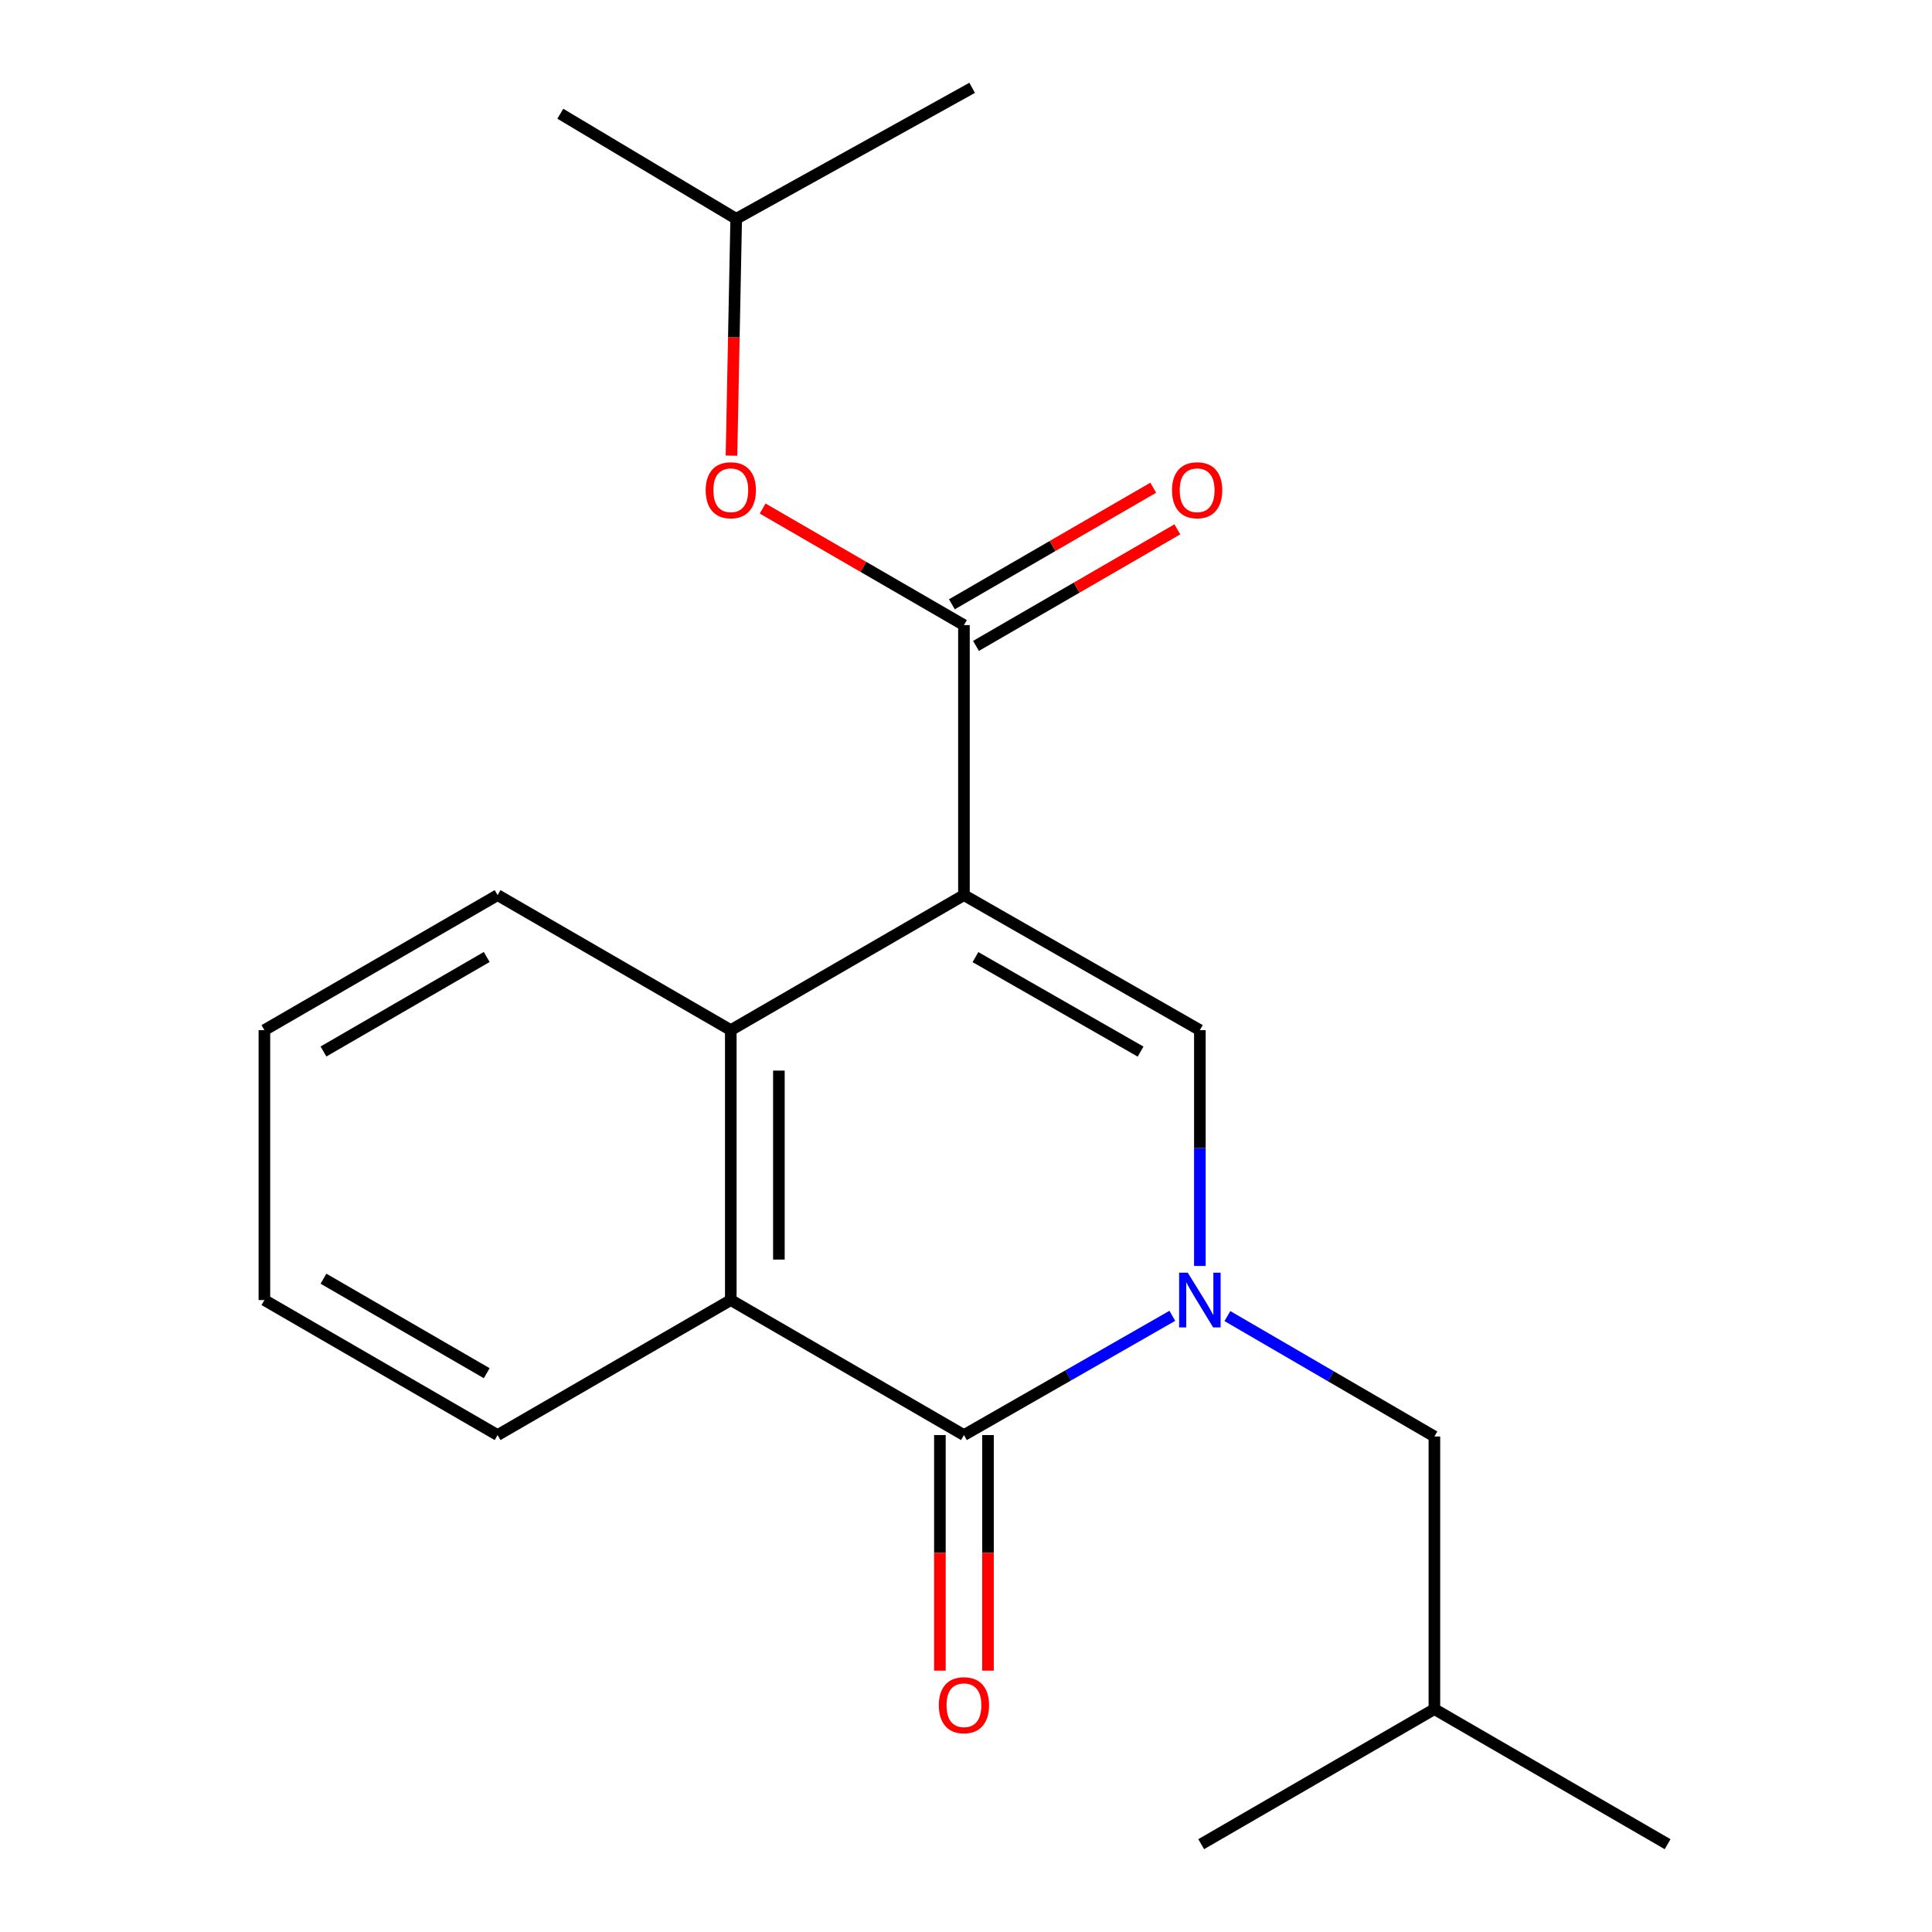 <?xml version='1.0' encoding='iso-8859-1'?>
<svg version='1.1' baseProfile='full'
              xmlns='http://www.w3.org/2000/svg'
                      xmlns:rdkit='http://www.rdkit.org/xml'
                      xmlns:xlink='http://www.w3.org/1999/xlink'
                  xml:space='preserve'
width='1000px' height='1000px' viewBox='0 0 1000 1000'>
<!-- END OF HEADER -->
<rect style='opacity:1.0;fill:#FFFFFF;stroke:none' width='1000' height='1000' x='0' y='0'> </rect>
<path class='bond-1' d='M 498.935,463.311 L 621.049,533.191' style='fill:none;fill-rule:evenodd;stroke:#000000;stroke-width:6px;stroke-linecap:butt;stroke-linejoin:miter;stroke-opacity:1' />
<path class='bond-1' d='M 504.888,495.398 L 590.368,544.314' style='fill:none;fill-rule:evenodd;stroke:#000000;stroke-width:6px;stroke-linecap:butt;stroke-linejoin:miter;stroke-opacity:1' />
<path class='bond-3' d='M 498.935,463.311 L 498.935,323.55' style='fill:none;fill-rule:evenodd;stroke:#000000;stroke-width:6px;stroke-linecap:butt;stroke-linejoin:miter;stroke-opacity:1' />
<path class='bond-4' d='M 498.935,463.311 L 378.26,533.191' style='fill:none;fill-rule:evenodd;stroke:#000000;stroke-width:6px;stroke-linecap:butt;stroke-linejoin:miter;stroke-opacity:1' />
<path class='bond-0' d='M 621.049,655.256 L 621.049,594.223' style='fill:none;fill-rule:evenodd;stroke:#0000FF;stroke-width:6px;stroke-linecap:butt;stroke-linejoin:miter;stroke-opacity:1' />
<path class='bond-0' d='M 621.049,594.223 L 621.049,533.191' style='fill:none;fill-rule:evenodd;stroke:#000000;stroke-width:6px;stroke-linecap:butt;stroke-linejoin:miter;stroke-opacity:1' />
<path class='bond-7' d='M 635.3,681.199 L 688.872,712.361' style='fill:none;fill-rule:evenodd;stroke:#0000FF;stroke-width:6px;stroke-linecap:butt;stroke-linejoin:miter;stroke-opacity:1' />
<path class='bond-7' d='M 688.872,712.361 L 742.444,743.522' style='fill:none;fill-rule:evenodd;stroke:#000000;stroke-width:6px;stroke-linecap:butt;stroke-linejoin:miter;stroke-opacity:1' />
<path class='bond-20' d='M 606.792,681.068 L 552.863,711.929' style='fill:none;fill-rule:evenodd;stroke:#0000FF;stroke-width:6px;stroke-linecap:butt;stroke-linejoin:miter;stroke-opacity:1' />
<path class='bond-20' d='M 552.863,711.929 L 498.935,742.789' style='fill:none;fill-rule:evenodd;stroke:#000000;stroke-width:6px;stroke-linecap:butt;stroke-linejoin:miter;stroke-opacity:1' />
<path class='bond-2' d='M 498.935,742.789 L 378.26,672.909' style='fill:none;fill-rule:evenodd;stroke:#000000;stroke-width:6px;stroke-linecap:butt;stroke-linejoin:miter;stroke-opacity:1' />
<path class='bond-8' d='M 486.489,742.789 L 486.489,803.756' style='fill:none;fill-rule:evenodd;stroke:#000000;stroke-width:6px;stroke-linecap:butt;stroke-linejoin:miter;stroke-opacity:1' />
<path class='bond-8' d='M 486.489,803.756 L 486.489,864.722' style='fill:none;fill-rule:evenodd;stroke:#FF0000;stroke-width:6px;stroke-linecap:butt;stroke-linejoin:miter;stroke-opacity:1' />
<path class='bond-8' d='M 511.382,742.789 L 511.382,803.756' style='fill:none;fill-rule:evenodd;stroke:#000000;stroke-width:6px;stroke-linecap:butt;stroke-linejoin:miter;stroke-opacity:1' />
<path class='bond-8' d='M 511.382,803.756 L 511.382,864.722' style='fill:none;fill-rule:evenodd;stroke:#FF0000;stroke-width:6px;stroke-linecap:butt;stroke-linejoin:miter;stroke-opacity:1' />
<path class='bond-6' d='M 498.935,323.55 L 446.84,293.384' style='fill:none;fill-rule:evenodd;stroke:#000000;stroke-width:6px;stroke-linecap:butt;stroke-linejoin:miter;stroke-opacity:1' />
<path class='bond-6' d='M 446.84,293.384 L 394.746,263.217' style='fill:none;fill-rule:evenodd;stroke:#FF0000;stroke-width:6px;stroke-linecap:butt;stroke-linejoin:miter;stroke-opacity:1' />
<path class='bond-9' d='M 505.171,334.322 L 557.279,304.154' style='fill:none;fill-rule:evenodd;stroke:#000000;stroke-width:6px;stroke-linecap:butt;stroke-linejoin:miter;stroke-opacity:1' />
<path class='bond-9' d='M 557.279,304.154 L 609.388,273.987' style='fill:none;fill-rule:evenodd;stroke:#FF0000;stroke-width:6px;stroke-linecap:butt;stroke-linejoin:miter;stroke-opacity:1' />
<path class='bond-9' d='M 492.699,312.779 L 544.807,282.611' style='fill:none;fill-rule:evenodd;stroke:#000000;stroke-width:6px;stroke-linecap:butt;stroke-linejoin:miter;stroke-opacity:1' />
<path class='bond-9' d='M 544.807,282.611 L 596.915,252.444' style='fill:none;fill-rule:evenodd;stroke:#FF0000;stroke-width:6px;stroke-linecap:butt;stroke-linejoin:miter;stroke-opacity:1' />
<path class='bond-5' d='M 378.26,533.191 L 378.26,672.909' style='fill:none;fill-rule:evenodd;stroke:#000000;stroke-width:6px;stroke-linecap:butt;stroke-linejoin:miter;stroke-opacity:1' />
<path class='bond-5' d='M 403.153,554.148 L 403.153,651.951' style='fill:none;fill-rule:evenodd;stroke:#000000;stroke-width:6px;stroke-linecap:butt;stroke-linejoin:miter;stroke-opacity:1' />
<path class='bond-10' d='M 378.26,533.191 L 257.556,463.311' style='fill:none;fill-rule:evenodd;stroke:#000000;stroke-width:6px;stroke-linecap:butt;stroke-linejoin:miter;stroke-opacity:1' />
<path class='bond-11' d='M 378.26,672.909 L 257.556,742.789' style='fill:none;fill-rule:evenodd;stroke:#000000;stroke-width:6px;stroke-linecap:butt;stroke-linejoin:miter;stroke-opacity:1' />
<path class='bond-12' d='M 378.614,235.839 L 379.834,174.543' style='fill:none;fill-rule:evenodd;stroke:#FF0000;stroke-width:6px;stroke-linecap:butt;stroke-linejoin:miter;stroke-opacity:1' />
<path class='bond-12' d='M 379.834,174.543 L 381.053,113.246' style='fill:none;fill-rule:evenodd;stroke:#000000;stroke-width:6px;stroke-linecap:butt;stroke-linejoin:miter;stroke-opacity:1' />
<path class='bond-13' d='M 742.444,743.522 L 742.444,884.638' style='fill:none;fill-rule:evenodd;stroke:#000000;stroke-width:6px;stroke-linecap:butt;stroke-linejoin:miter;stroke-opacity:1' />
<path class='bond-19' d='M 257.556,463.311 L 136.853,533.191' style='fill:none;fill-rule:evenodd;stroke:#000000;stroke-width:6px;stroke-linecap:butt;stroke-linejoin:miter;stroke-opacity:1' />
<path class='bond-19' d='M 251.923,495.336 L 167.431,544.252' style='fill:none;fill-rule:evenodd;stroke:#000000;stroke-width:6px;stroke-linecap:butt;stroke-linejoin:miter;stroke-opacity:1' />
<path class='bond-21' d='M 257.556,742.789 L 136.853,672.909' style='fill:none;fill-rule:evenodd;stroke:#000000;stroke-width:6px;stroke-linecap:butt;stroke-linejoin:miter;stroke-opacity:1' />
<path class='bond-21' d='M 251.923,710.764 L 167.431,661.848' style='fill:none;fill-rule:evenodd;stroke:#000000;stroke-width:6px;stroke-linecap:butt;stroke-linejoin:miter;stroke-opacity:1' />
<path class='bond-14' d='M 381.053,113.246 L 290.014,58.869' style='fill:none;fill-rule:evenodd;stroke:#000000;stroke-width:6px;stroke-linecap:butt;stroke-linejoin:miter;stroke-opacity:1' />
<path class='bond-15' d='M 381.053,113.246 L 503.181,45.455' style='fill:none;fill-rule:evenodd;stroke:#000000;stroke-width:6px;stroke-linecap:butt;stroke-linejoin:miter;stroke-opacity:1' />
<path class='bond-16' d='M 742.444,884.638 L 863.147,954.545' style='fill:none;fill-rule:evenodd;stroke:#000000;stroke-width:6px;stroke-linecap:butt;stroke-linejoin:miter;stroke-opacity:1' />
<path class='bond-17' d='M 742.444,884.638 L 621.74,954.545' style='fill:none;fill-rule:evenodd;stroke:#000000;stroke-width:6px;stroke-linecap:butt;stroke-linejoin:miter;stroke-opacity:1' />
<path class='bond-18' d='M 136.853,672.909 L 136.853,533.191' style='fill:none;fill-rule:evenodd;stroke:#000000;stroke-width:6px;stroke-linecap:butt;stroke-linejoin:miter;stroke-opacity:1' />
<path  class='atom-1' d='M 614.789 658.749
L 624.069 673.749
Q 624.989 675.229, 626.469 677.909
Q 627.949 680.589, 628.029 680.749
L 628.029 658.749
L 631.789 658.749
L 631.789 687.069
L 627.909 687.069
L 617.949 670.669
Q 616.789 668.749, 615.549 666.549
Q 614.349 664.349, 613.989 663.669
L 613.989 687.069
L 610.309 687.069
L 610.309 658.749
L 614.789 658.749
' fill='#0000FF'/>
<path  class='atom-7' d='M 365.26 253.75
Q 365.26 246.95, 368.62 243.15
Q 371.98 239.35, 378.26 239.35
Q 384.54 239.35, 387.9 243.15
Q 391.26 246.95, 391.26 253.75
Q 391.26 260.63, 387.86 264.55
Q 384.46 268.43, 378.26 268.43
Q 372.02 268.43, 368.62 264.55
Q 365.26 260.67, 365.26 253.75
M 378.26 265.23
Q 382.58 265.23, 384.9 262.35
Q 387.26 259.43, 387.26 253.75
Q 387.26 248.19, 384.9 245.39
Q 382.58 242.55, 378.26 242.55
Q 373.94 242.55, 371.58 245.35
Q 369.26 248.15, 369.26 253.75
Q 369.26 259.47, 371.58 262.35
Q 373.94 265.23, 378.26 265.23
' fill='#FF0000'/>
<path  class='atom-9' d='M 485.935 882.616
Q 485.935 875.816, 489.295 872.016
Q 492.655 868.216, 498.935 868.216
Q 505.215 868.216, 508.575 872.016
Q 511.935 875.816, 511.935 882.616
Q 511.935 889.496, 508.535 893.416
Q 505.135 897.296, 498.935 897.296
Q 492.695 897.296, 489.295 893.416
Q 485.935 889.536, 485.935 882.616
M 498.935 894.096
Q 503.255 894.096, 505.575 891.216
Q 507.935 888.296, 507.935 882.616
Q 507.935 877.056, 505.575 874.256
Q 503.255 871.416, 498.935 871.416
Q 494.615 871.416, 492.255 874.216
Q 489.935 877.016, 489.935 882.616
Q 489.935 888.336, 492.255 891.216
Q 494.615 894.096, 498.935 894.096
' fill='#FF0000'/>
<path  class='atom-10' d='M 606.638 253.75
Q 606.638 246.95, 609.998 243.15
Q 613.358 239.35, 619.638 239.35
Q 625.918 239.35, 629.278 243.15
Q 632.638 246.95, 632.638 253.75
Q 632.638 260.63, 629.238 264.55
Q 625.838 268.43, 619.638 268.43
Q 613.398 268.43, 609.998 264.55
Q 606.638 260.67, 606.638 253.75
M 619.638 265.23
Q 623.958 265.23, 626.278 262.35
Q 628.638 259.43, 628.638 253.75
Q 628.638 248.19, 626.278 245.39
Q 623.958 242.55, 619.638 242.55
Q 615.318 242.55, 612.958 245.35
Q 610.638 248.15, 610.638 253.75
Q 610.638 259.47, 612.958 262.35
Q 615.318 265.23, 619.638 265.23
' fill='#FF0000'/>
</svg>
